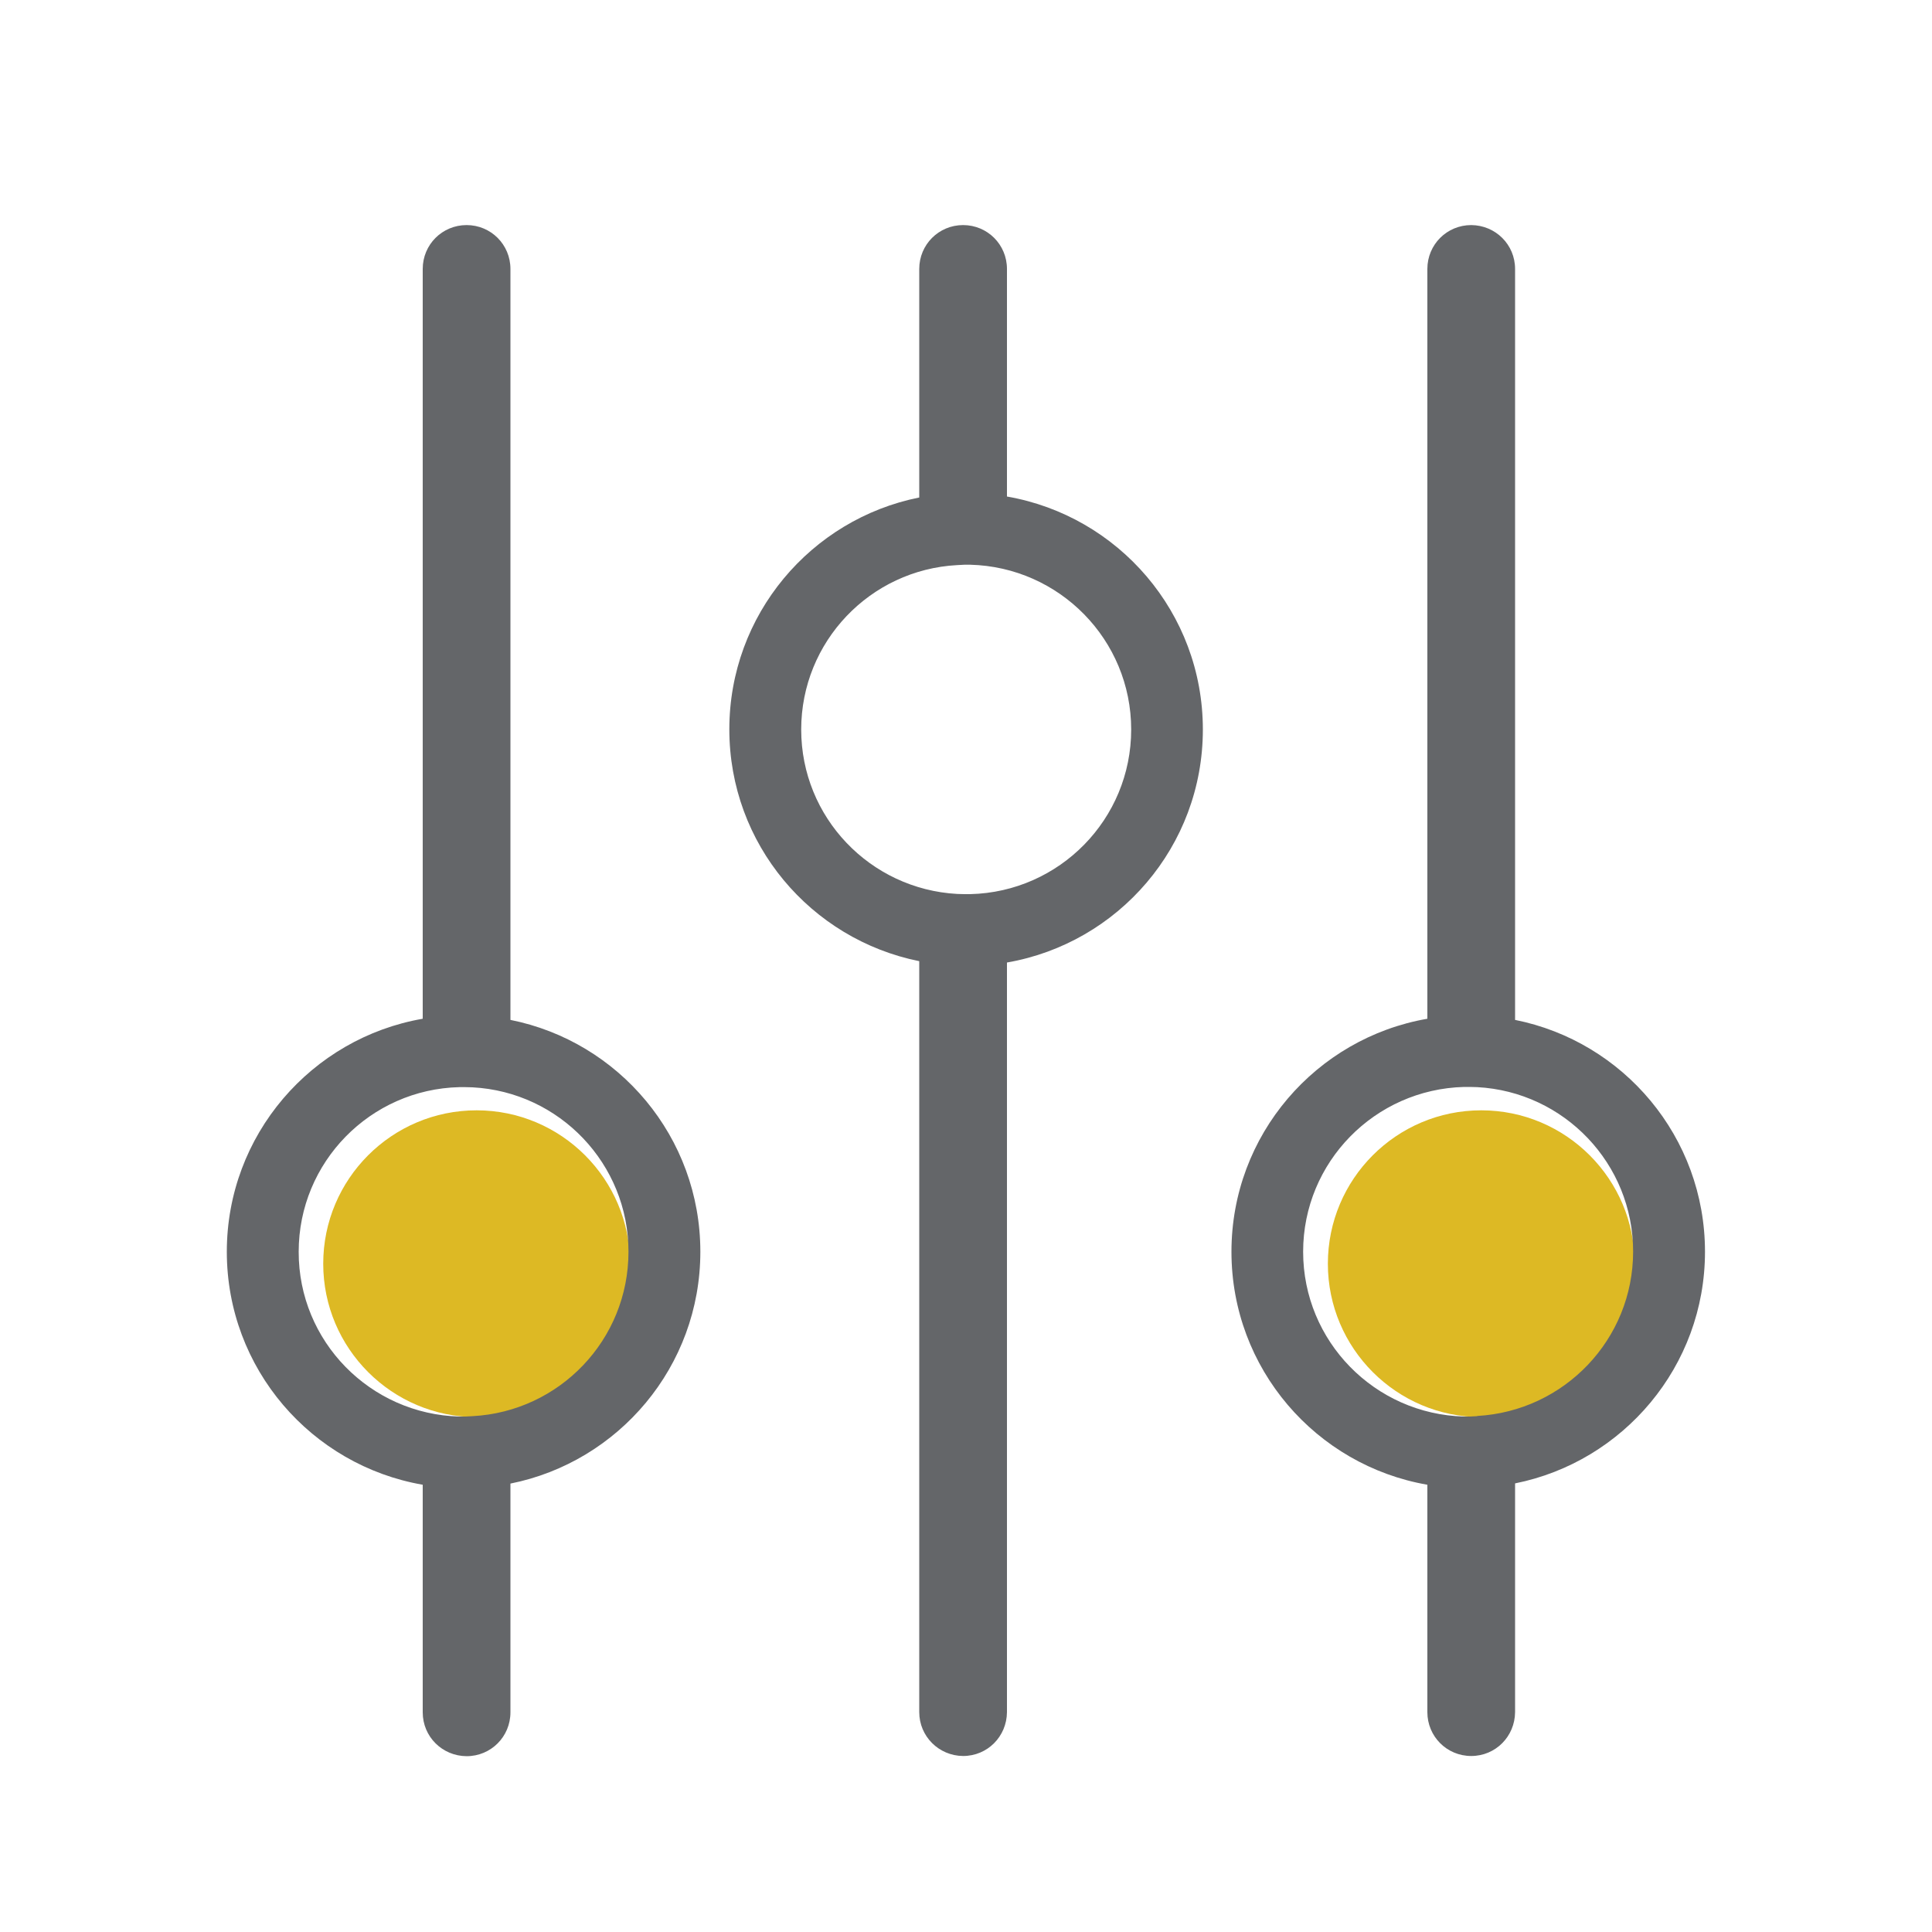 <?xml version="1.0" encoding="UTF-8"?><svg id="Layer_1" xmlns="http://www.w3.org/2000/svg" viewBox="0 0 100 100"><defs><style>.cls-1{fill:#ddb924;}.cls-2{fill:#646669;}</style></defs><path class="cls-1" d="M24.67,57.47c-4.39,0-7.94,3.56-7.94,7.94s3.56,7.94,7.94,7.94,7.94-3.56,7.94-7.94-3.56-7.94-7.94-7.94Zm52,0c-4.39,0-7.94,3.56-7.94,7.94s3.56,7.94,7.94,7.94,7.94-3.56,7.94-7.94-3.56-7.94-7.94-7.94Z"/><path class="cls-2" d="M26.42,52.79V13.92c0-1.26-1.01-2.27-2.27-2.27-1.26,0-2.27,1.01-2.27,2.27V52.73c-5.76,1-10.14,6.02-10.14,12.06,0,6.05,4.38,11.06,10.14,12.06v11.78c0,1.26,1.01,2.26,2.27,2.27,1.26,0,2.27-1.01,2.27-2.27v-11.84c5.6-1.12,9.83-6.06,9.83-12,0-5.94-4.22-10.88-9.83-12Zm-1.96,20.51l-.38,.02h-.3c-4.62-.12-8.33-3.89-8.32-8.53,0-4.64,3.71-8.41,8.32-8.52h.3s.38,.01,.38,.01c4.5,.24,8.07,3.96,8.07,8.51,0,4.56-3.57,8.27-8.07,8.51Zm53.96-20.51V13.92c0-1.26-1.01-2.26-2.27-2.27-1.26,0-2.27,1.01-2.27,2.27V52.73c-5.76,1-10.14,6.01-10.14,12.06s4.38,11.06,10.14,12.06v11.77c0,1.26,1.01,2.27,2.27,2.27,1.26,0,2.26-1.01,2.27-2.27v-11.84c5.6-1.12,9.83-6.06,9.83-11.99,0-5.94-4.22-10.88-9.83-12Zm-1.96,20.51l-.38,.02h-.3c-4.62-.12-8.33-3.89-8.33-8.53s3.71-8.41,8.33-8.53h.3s.38,.01,.38,.01c4.5,.24,8.07,3.96,8.07,8.51,0,4.55-3.57,8.26-8.07,8.51ZM52.12,25.7V13.92c0-1.26-1.01-2.27-2.27-2.27-1.26,0-2.27,1.01-2.27,2.27v11.83c-5.6,1.12-9.83,6.06-9.83,12,0,5.94,4.22,10.87,9.83,12v38.87c0,1.25,1.01,2.26,2.27,2.27,1.26,0,2.26-1.01,2.27-2.27V49.82c5.76-1,10.14-6.01,10.14-12.06,0-6.05-4.38-11.06-10.14-12.06Zm-1.9,20.58h-.3s-.38-.01-.38-.01c-4.5-.25-8.07-3.96-8.07-8.51,0-4.55,3.57-8.27,8.07-8.51l.38-.02h.3c4.62,.12,8.33,3.89,8.33,8.53s-3.71,8.41-8.33,8.52Z"/></svg>